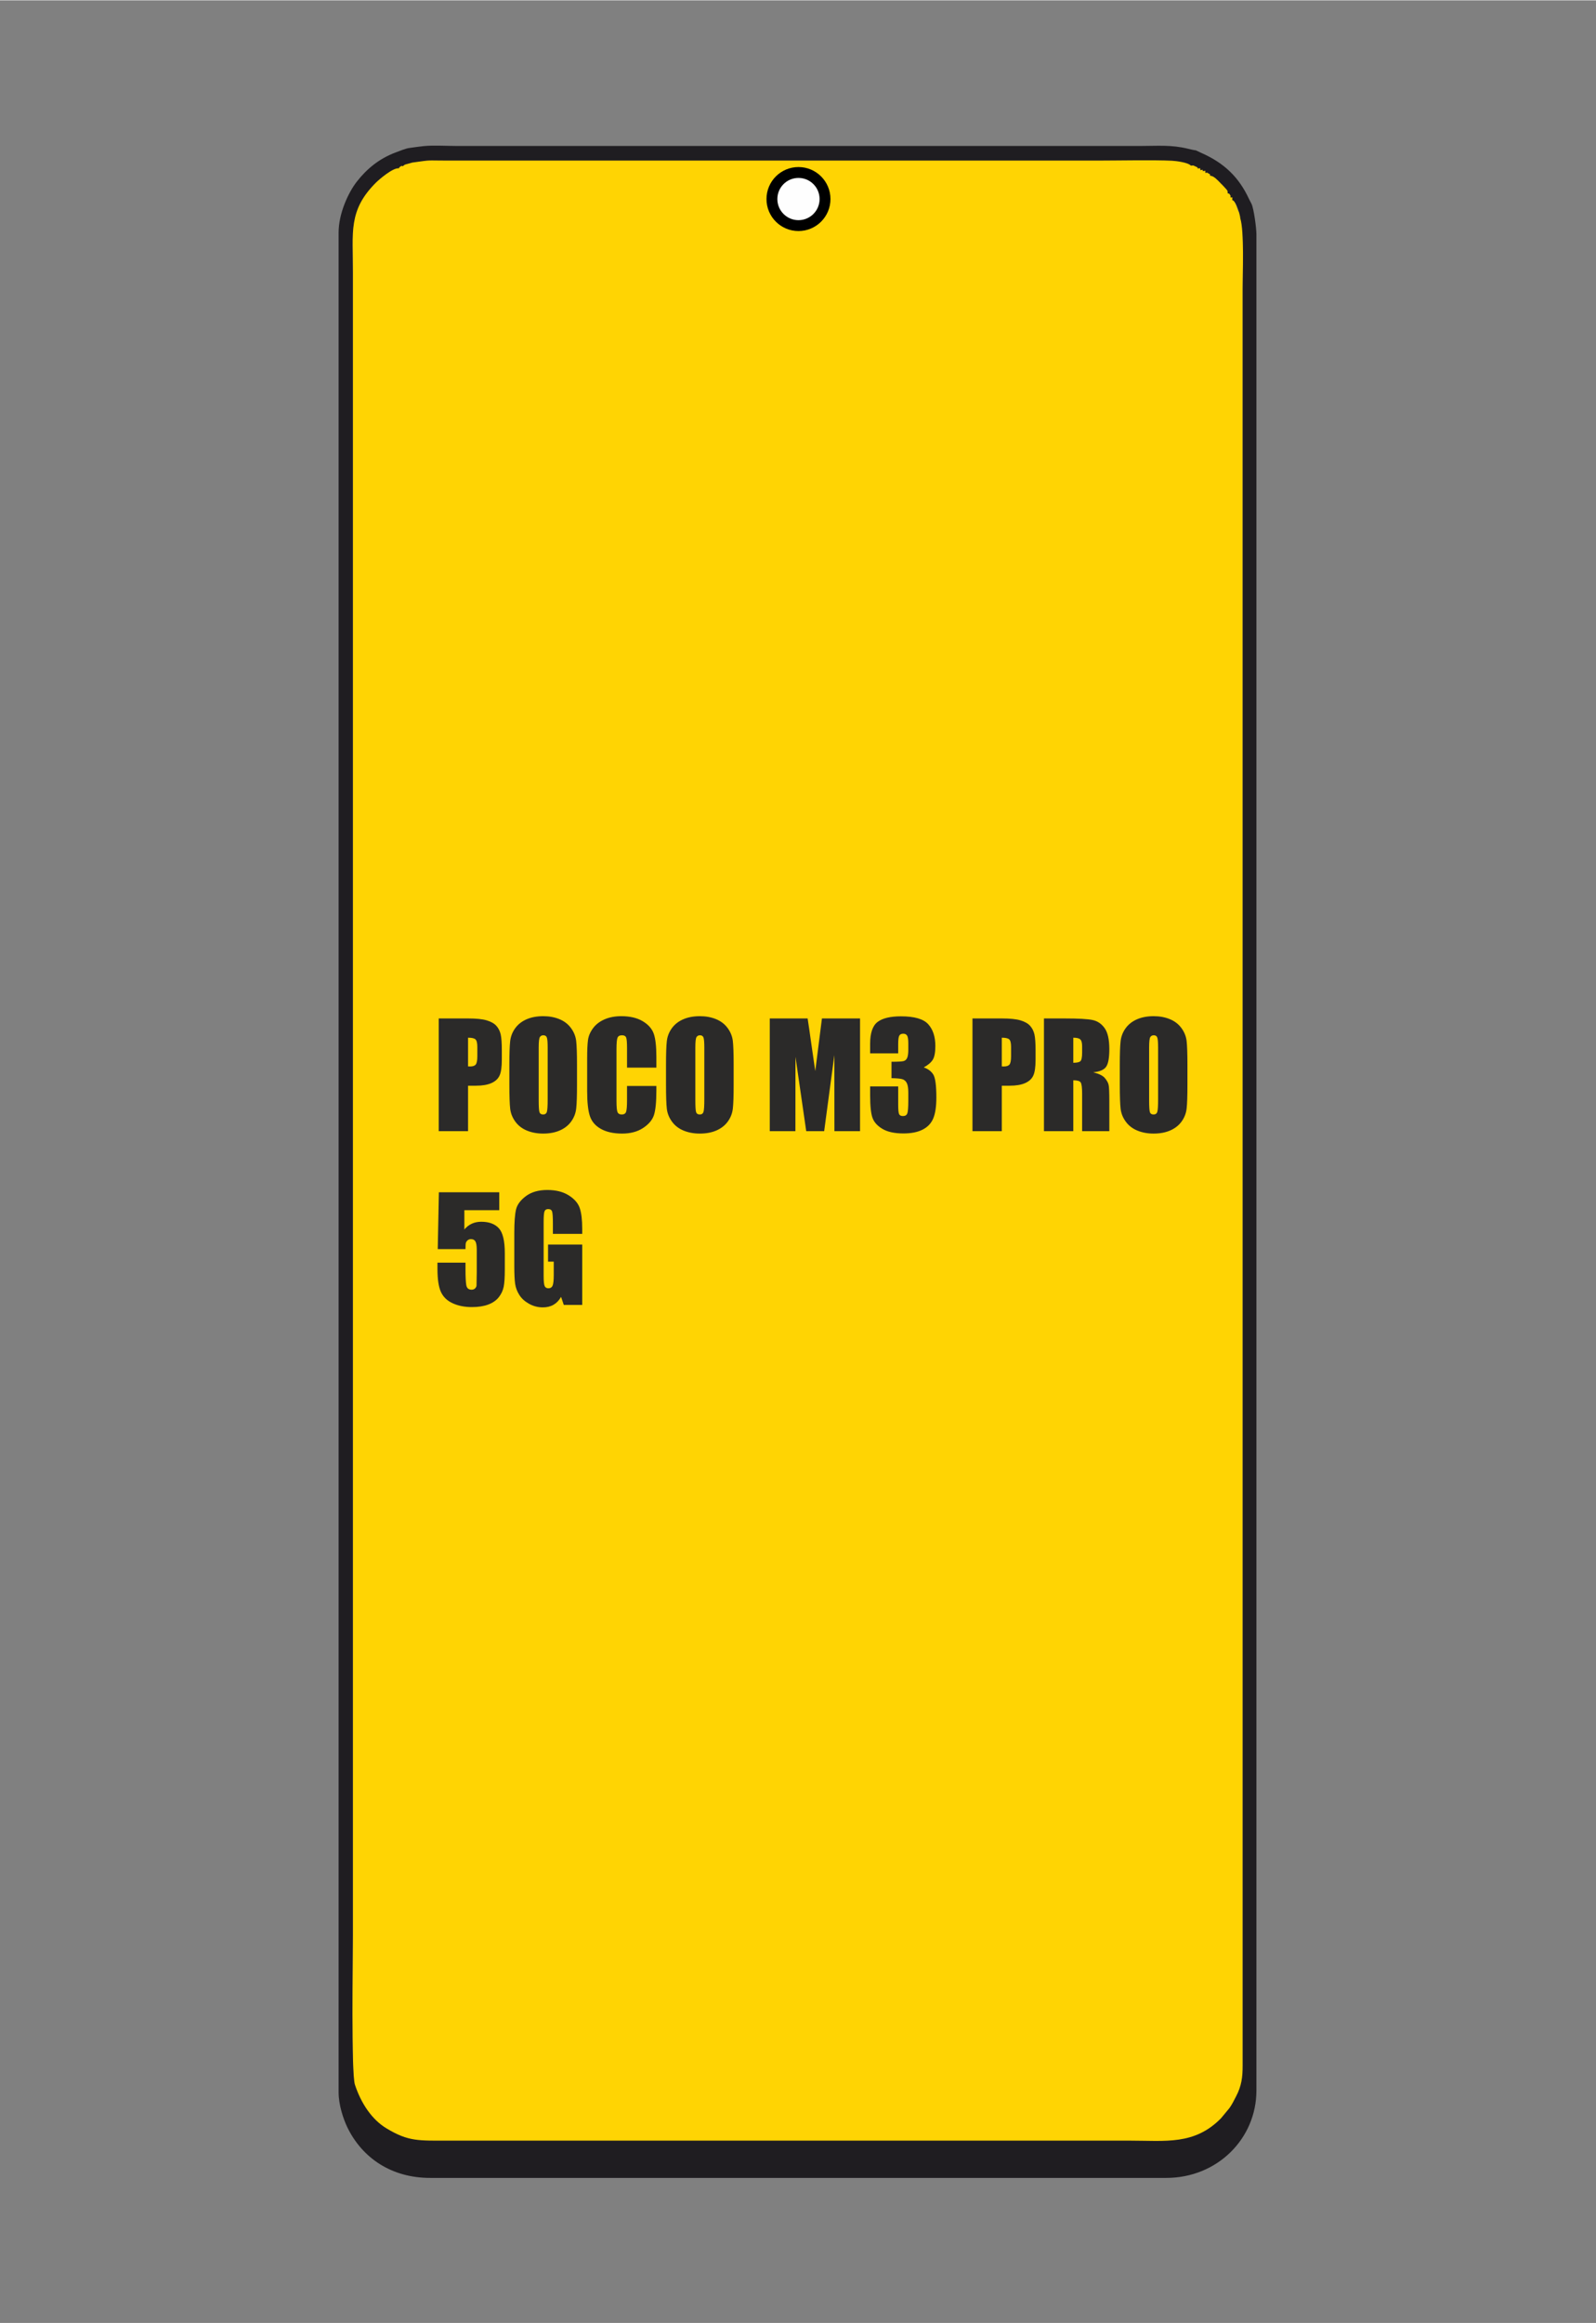 <?xml version="1.0" encoding="UTF-8"?>
<!DOCTYPE svg PUBLIC "-//W3C//DTD SVG 1.1//EN" "http://www.w3.org/Graphics/SVG/1.1/DTD/svg11.dtd">
<!-- Creator: CorelDRAW 2021 (64-Bit) -->
<svg xmlns="http://www.w3.org/2000/svg" xml:space="preserve" width="2598px" height="3780px" version="1.1" style="shape-rendering:geometricPrecision; text-rendering:geometricPrecision; image-rendering:optimizeQuality; fill-rule:evenodd; clip-rule:evenodd"
viewBox="0 0 2598 3778.91"
 xmlns:xlink="http://www.w3.org/1999/xlink"
 xmlns:xodm="http://www.corel.com/coreldraw/odm/2003">
 <rect x="0" y="0" width="2598" height="3778.91" fill="#808080" stroke="none"/>
 <defs>
  <style type="text/css">
   <![CDATA[
    .str0 {stroke:black;stroke-width:17.71;stroke-miterlimit:22.926}
    .fil0 {fill:none}
    .fil2 {fill:#1F1D21}
    .fil3 {fill:#FEFEFE}
    .fil1 {fill:#FFD403}
    .fil4 {fill:#2B2A29;fill-rule:nonzero}
   ]]>
  </style>
 </defs>
 <g id="Layer_x0020_1">
  <rect class="fil0" x="-4.75" y="586.61" width="2605.82" height="2605.82"/>
  <path class="fil1" d="M1259.81 334.73c-4.66,-1.16 -3.45,-1.46 -3.26,-6.75 3.16,-11.39 -2.13,-14.83 4.66,-27.96 1.22,-5.3 -0.82,-1.8 1.95,-5.79 1.9,-2.67 0.39,-0.63 2.92,-1.64 -1.32,-3.32 -1.71,-2.73 1.56,-1.47 -1.12,-3.11 -1.51,-2.47 1.7,-1.41 -1.22,-3.26 -2.04,-3.12 1.16,-1.79 -1.21,-3.32 -1.37,-2.34 1.9,-1.17 -1.12,-3.31 -1.65,-2.77 1.56,-1.51 -1.37,-3.41 -1.76,-2.81 1.6,-1.51 0.25,-2.38 -3.02,-2.52 3.02,-1.6 0.92,-3.84 -2.63,-0.48 2.61,-3.64 9.88,-5.88 29.38,-1.51 31.03,-1.42 6.79,0.53 6.65,1.03 9.56,4.72 3.46,0.87 1.85,0.25 4.34,1.99l2.28 2.29c1.46,1.46 3.06,3.2 4.38,4.76 3.3,4 5.73,6.76 5.98,14.05 9.24,4.48 1.4,27.91 -2.15,34.23 -23.37,41.96 -77.64,16.63 -76.79,-4.38l0 0 -0.01 0zm-603.93 -74.23c-1.37,4.13 -0.5,3.51 -6.66,3.26 -9.58,-1.17 -32.05,18.23 -37.54,23.77 -44.82,45.01 -37.32,80.27 -37.32,146.96l0 2718.55c0,35.67 -2.88,224.79 3.39,244.08 10.16,30.97 27.77,57.13 51.39,71.41 36.06,21.83 51.53,20.02 102.96,20.02l1107.03 0c58.21,0 105.3,7.6 148.48,-36.59l13.7 -16.63c4.28,-6.02 7.19,-12.15 10.99,-19.45 8.56,-16.47 10.59,-31.16 10.59,-50.45l-0.04 -2903.43c0,-26.59 2.67,-95.23 -3.83,-116.24 -2.58,-1.94 -2.92,-0.82 -5.35,-8.12 -1.17,-3.45 -1.46,-4.32 -2.82,-7.39 -1.51,-3.45 -4.87,-10.2 -4.92,-14.39 -4.32,-1.31 -3.4,4.87 -3.06,-4.51 -1.26,-1.07 -1.4,-0.59 -3.11,-3.27 -0.92,-1.4 -0.78,-1.4 -1.26,-3.34 -3.46,-1.76 -4.67,-4.44 -7.35,-7.83 -11.17,-14.2 -19.83,-15.12 -21.33,-20.96 -6.37,-0.77 -1.57,0.3 -4.66,-1.51 -5.31,-3.15 -1.76,-1.55 -2.98,-3.2 -6.95,-0.5 5.01,3.11 -2.67,-0.39 -0.19,-0.05 -0.73,-0.5 -0.87,-0.59 -4.76,-2.68 1.4,4.05 -0.98,-2.04 -7.97,2.38 -2.77,0.64 -3.6,-1.37 -8.31,0.69 -3.16,1.42 -4.71,-2.95 -3.6,0.77 -1.17,1.74 -6.51,-0.34 -6.95,-2.78 -3.17,-1.26 -4.34,-4.14 -7.48,2.05 -8.16,-1.56 -17.16,-2.48 -27.41,-2.72 -33.29,-1.74 -60.91,-1.74 -349.24,0 -698.48,0 -1047.72,0 -25.92,0 -98.94,-1.32 -121.73,0.23 -4.48,0.3 -14.14,0.49 -18.09,1.37 -5.06,1.22 -9.04,4.13 -17.01,3.69l0 0 0 0.02 0 -0.01z"/>
  <path class="fil2" d="M649.22 273.28c2.23,-2.62 -0.68,-0.92 2.87,-2.96 2.47,-1.46 0.73,-1.16 3.79,-0.34 1.56,-1.65 0.24,-0.82 3.55,-2.77l11.81 -3.27c34.27,-4.67 19.98,-3.2 57.8,-3.2 352.3,0 704.61,0 1056.87,0 30.68,0 93.24,-1.26 121.68,0.25 6.46,0.29 26.45,2.72 30.92,7.96 5.88,-0.14 2.24,-0.92 6.95,1.08 6.71,2.81 2.82,1.85 3.89,3.4 7.53,0.19 3.36,-1.46 4.71,2.91 6.62,-1.26 2.93,-0.82 3.6,1.33 8.21,-0.16 3.2,-1.03 4.53,3.05 4.46,-0.24 1.21,-1.26 4.96,0.93 4.81,2.77 1.65,0.82 2.66,3.69 6.38,0.34 12.21,7.29 16.77,11.87 2.97,3 4.67,4.62 7.5,7.82 3.98,4.52 4.28,3.94 4.42,9 3.5,1.12 1.76,-0.59 3.75,2.52 1.1,1.8 1.1,0.64 0.67,4 4.52,1.26 2.83,-3.18 3.02,4.51 2.28,1.12 1.3,0.15 3.4,2.58 4.37,5.15 9.23,21.24 9.66,27.23 6.52,20.89 3.85,89.24 3.85,115.64l0.04 2889.22c0,19.22 -2.03,33.84 -10.59,50.18 -3.8,7.29 -6.71,13.43 -10.99,19.4l-13.7 16.57c-43.18,44 -90.29,36.42 -148.48,36.42l-1107.03 0c-51.43,0 -66.9,1.74 -102.96,-19.94 -23.64,-14.24 -41.23,-40.3 -51.39,-71.07 -6.27,-19.2 -3.35,-207.38 -3.35,-242.92l0 -2705.22c0,-66.41 -7.5,-101.41 37.28,-146.28 5.49,-5.5 27.96,-24.81 37.53,-23.58l0 0 0.01 -0.01 0 0zm-98.02 104.47l0 3026.07c0,20.04 7.5,42.98 14.3,57.03 24.01,49.3 71.28,82.11 134.66,82.11l1198.28 0c83.24,0 146.78,-64.02 146.78,-142.14l0 -3020c0,-10.55 -4.19,-41.67 -7.93,-49.59l-4.08 -7.93c-16.24,-35.04 -39.82,-58.38 -77.89,-75.15 -16.77,-7.44 0.44,-1.32 -21,-6.57 -27.6,-6.86 -49.59,-4.62 -78.46,-4.62l-1111.61 0c-15.99,0 -39.33,-1.35 -54.43,0.21 -6.43,0.62 -16.25,2.03 -24.46,3.2 -5.2,0.73 -15.17,4.86 -20.96,7 -27.57,10.21 -47.73,27.37 -63.54,47.6 -14,17.89 -29.66,51.96 -29.66,82.78l0 0 0 0 0 0z"/>
  <circle class="fil3 str0" cx="1299.77" cy="323.31" r="43.22"/>
  <path class="fil4" d="M714.18 1656.51l48.02 0c12.99,0 22.95,1.01 29.95,3.06 6.95,2.04 12.2,4.98 15.72,8.81 3.52,3.86 5.87,8.53 7.15,13.98 1.23,5.49 1.85,13.95 1.85,25.42l0 15.96c0,11.66 -1.19,20.2 -3.63,25.53 -2.39,5.38 -6.84,9.51 -13.25,12.37 -6.45,2.86 -14.87,4.29 -25.27,4.29l-12.79 0 0 73.94 -47.75 0 0 -183.36zm47.75 31.3l0 46.71c1.36,0.07 2.52,0.11 3.48,0.11 4.37,0 7.38,-1.08 9.08,-3.24 1.66,-2.13 2.51,-6.61 2.51,-13.41l0 -15.1c0,-6.26 -0.96,-10.36 -2.93,-12.25 -1.94,-1.89 -5.99,-2.82 -12.14,-2.82zm177.33 76.18c0,18.43 -0.42,31.45 -1.31,39.1 -0.85,7.69 -3.55,14.68 -8.11,21.02 -4.56,6.33 -10.74,11.2 -18.51,14.6 -7.76,3.4 -16.8,5.1 -27.12,5.1 -9.81,0 -18.58,-1.62 -26.39,-4.83 -7.8,-3.2 -14.1,-7.99 -18.81,-14.41 -4.75,-6.41 -7.57,-13.4 -8.5,-20.94 -0.89,-7.57 -1.35,-20.78 -1.35,-39.64l0 -31.37c0,-18.43 0.42,-31.44 1.31,-39.09 0.85,-7.69 3.56,-14.68 8.11,-21.02 4.56,-6.34 10.75,-11.2 18.51,-14.6 7.77,-3.4 16.81,-5.1 27.12,-5.1 9.81,0 18.58,1.62 26.39,4.83 7.8,3.2 14.1,7.99 18.81,14.41 4.76,6.41 7.58,13.4 8.5,20.94 0.89,7.57 1.35,20.78 1.35,39.63l0 31.37zm-47.75 -60.23c0,-8.5 -0.46,-13.94 -1.39,-16.34 -0.92,-2.35 -2.82,-3.55 -5.68,-3.55 -2.43,0 -4.28,0.96 -5.6,2.89 -1.27,1.9 -1.93,7.58 -1.93,17l0 85.58c0,10.62 0.42,17.19 1.27,19.66 0.85,2.51 2.82,3.75 5.92,3.75 3.16,0 5.21,-1.43 6.1,-4.29 0.89,-2.86 1.31,-9.69 1.31,-20.47l0 -84.23zm176.95 32.73l-47.76 0 0 -31.84c0,-9.27 -0.5,-15.03 -1.5,-17.34 -1.01,-2.28 -3.25,-3.44 -6.69,-3.44 -3.86,0 -6.33,1.39 -7.37,4.17 -1.05,2.82 -1.59,8.85 -1.59,18.12l0 85.07c0,8.93 0.54,14.72 1.59,17.46 1.04,2.71 3.4,4.06 7.03,4.06 3.51,0 5.83,-1.35 6.91,-4.09 1.08,-2.71 1.62,-9.12 1.62,-19.21l0 -23.06 47.76 0 0 7.15c0,19.01 -1.36,32.49 -4.02,40.41 -2.67,7.96 -8.62,14.91 -17.77,20.9 -9.2,5.99 -20.48,8.96 -33.92,8.96 -13.95,0 -25.46,-2.51 -34.54,-7.57 -9.04,-5.06 -15.07,-12.05 -18.01,-21.02 -2.93,-8.96 -4.4,-22.4 -4.4,-40.37l0 -53.55c0,-13.21 0.46,-23.1 1.35,-29.71 0.93,-6.6 3.6,-12.98 8.12,-19.08 4.48,-6.11 10.7,-10.93 18.66,-14.45 7.95,-3.52 17.11,-5.25 27.46,-5.25 14.03,0 25.62,2.7 34.78,8.15 9.11,5.41 15.1,12.17 18,20.28 2.86,8.11 4.29,20.71 4.29,37.82l0 17.43zm125.79 27.5c0,18.43 -0.43,31.45 -1.31,39.1 -0.85,7.69 -3.56,14.68 -8.12,21.02 -4.56,6.33 -10.74,11.2 -18.5,14.6 -7.77,3.4 -16.81,5.1 -27.12,5.1 -9.82,0 -18.59,-1.62 -26.39,-4.83 -7.81,-3.2 -14.1,-7.99 -18.82,-14.41 -4.75,-6.41 -7.57,-13.4 -8.5,-20.94 -0.88,-7.57 -1.35,-20.78 -1.35,-39.64l0 -31.37c0,-18.43 0.43,-31.44 1.32,-39.09 0.85,-7.69 3.55,-14.68 8.11,-21.02 4.56,-6.34 10.74,-11.2 18.51,-14.6 7.76,-3.4 16.8,-5.1 27.12,-5.1 9.81,0 18.58,1.62 26.38,4.83 7.81,3.2 14.1,7.99 18.82,14.41 4.75,6.41 7.57,13.4 8.5,20.94 0.89,7.57 1.35,20.78 1.35,39.63l0 31.37zm-47.75 -60.23c0,-8.5 -0.47,-13.94 -1.39,-16.34 -0.93,-2.35 -2.82,-3.55 -5.68,-3.55 -2.44,0 -4.29,0.96 -5.6,2.89 -1.28,1.9 -1.94,7.58 -1.94,17l0 85.58c0,10.62 0.43,17.19 1.28,19.66 0.85,2.51 2.82,3.75 5.91,3.75 3.17,0 5.22,-1.43 6.1,-4.29 0.89,-2.86 1.32,-9.69 1.32,-20.47l0 -84.23zm253.51 -47.25l0 183.36 -41.72 0 -0.12 -123.78 -16.57 123.78 -29.21 0 -17.5 -121 -0.12 121 -41.72 0 0 -183.36 61.62 0c1.74,11.09 3.63,24.15 5.68,39.06l6.76 46.56 10.86 -85.62 62.04 0zm103.7 79.63c6.91,2.36 12.05,6.18 15.45,11.47 3.36,5.33 5.06,17.81 5.06,37.44 0,14.56 -1.66,25.88 -4.98,33.92 -3.32,8.04 -9.04,14.14 -17.19,18.31 -8.16,4.21 -18.59,6.3 -31.34,6.3 -14.45,0 -25.84,-2.43 -34.07,-7.3 -8.27,-4.87 -13.72,-10.86 -16.31,-17.93 -2.58,-7.03 -3.9,-19.31 -3.9,-36.78l0 -14.48 45.67 0 0 29.82c0,7.96 0.46,13.02 1.43,15.15 0.92,2.16 3.05,3.24 6.29,3.24 3.56,0 5.92,-1.35 7.04,-4.09 1.12,-2.71 1.7,-9.82 1.7,-21.29l0 -12.71c0,-7.03 -0.78,-12.17 -2.36,-15.42 -1.58,-3.24 -3.94,-5.37 -7.03,-6.37 -3.09,-1.04 -9.08,-1.62 -17.97,-1.78l0 -26.66c10.86,0 17.54,-0.42 20.13,-1.23 2.55,-0.85 4.41,-2.63 5.53,-5.45 1.12,-2.78 1.7,-7.15 1.7,-13.1l0 -10.16c0,-6.41 -0.66,-10.62 -1.97,-12.67 -1.36,-2.05 -3.4,-3.05 -6.19,-3.05 -3.2,0 -5.37,1.08 -6.53,3.2 -1.19,2.17 -1.77,6.73 -1.77,13.76l0 15.03 -45.67 0 0 -15.61c0,-17.5 4.02,-29.29 12.02,-35.43 7.99,-6.14 20.71,-9.23 38.13,-9.23 21.79,0 36.59,4.25 44.35,12.79 7.77,8.53 11.67,20.39 11.67,35.54 0,10.28 -1.39,17.69 -4.17,22.25 -2.82,4.56 -7.73,8.73 -14.72,12.52zm79.31 -79.63l48.02 0c12.99,0 22.95,1.01 29.95,3.06 6.95,2.04 12.2,4.98 15.72,8.81 3.52,3.86 5.87,8.53 7.15,13.98 1.23,5.49 1.85,13.95 1.85,25.42l0 15.96c0,11.66 -1.2,20.2 -3.63,25.53 -2.4,5.38 -6.84,9.51 -13.25,12.37 -6.45,2.86 -14.87,4.29 -25.27,4.29l-12.79 0 0 73.94 -47.75 0 0 -183.36zm47.75 31.3l0 46.71c1.36,0.07 2.52,0.11 3.48,0.11 4.37,0 7.38,-1.08 9.08,-3.24 1.66,-2.13 2.51,-6.61 2.51,-13.41l0 -15.1c0,-6.26 -0.96,-10.36 -2.93,-12.25 -1.94,-1.89 -5.99,-2.82 -12.14,-2.82zm68.62 -31.3l33.73 0c22.48,0 37.7,0.85 45.66,2.59 7.96,1.74 14.45,6.18 19.47,13.33 5.03,7.11 7.54,18.51 7.54,34.12 0,14.25 -1.78,23.83 -5.33,28.74 -3.52,4.91 -10.51,7.84 -20.94,8.81 9.42,2.35 15.8,5.48 19.04,9.42 3.25,3.91 5.26,7.54 6.03,10.82 0.81,3.29 1.2,12.33 1.2,27.12l0 48.41 -44.28 0 0 -61c0,-9.82 -0.77,-15.88 -2.32,-18.24 -1.5,-2.35 -5.52,-3.51 -12.05,-3.51l0 82.75 -47.75 0 0 -183.36zm47.75 31.3l0 40.8c5.33,0 9.04,-0.74 11.17,-2.21 2.12,-1.46 3.2,-6.25 3.2,-14.33l0 -10.08c0,-5.84 -1.04,-9.66 -3.09,-11.48 -2.05,-1.81 -5.83,-2.7 -11.28,-2.7zm185.79 76.18c0,18.43 -0.42,31.45 -1.31,39.1 -0.85,7.69 -3.56,14.68 -8.12,21.02 -4.55,6.33 -10.74,11.2 -18.5,14.6 -7.77,3.4 -16.81,5.1 -27.12,5.1 -9.82,0 -18.58,-1.62 -26.39,-4.83 -7.8,-3.2 -14.1,-7.99 -18.81,-14.41 -4.76,-6.41 -7.58,-13.4 -8.5,-20.94 -0.89,-7.57 -1.36,-20.78 -1.36,-39.64l0 -31.37c0,-18.43 0.43,-31.44 1.32,-39.09 0.85,-7.69 3.55,-14.68 8.11,-21.02 4.56,-6.34 10.74,-11.2 18.51,-14.6 7.76,-3.4 16.8,-5.1 27.12,-5.1 9.81,0 18.58,1.62 26.39,4.83 7.8,3.2 14.1,7.99 18.81,14.41 4.75,6.41 7.57,13.4 8.5,20.94 0.89,7.57 1.35,20.78 1.35,39.63l0 31.37zm-47.75 -60.23c0,-8.5 -0.46,-13.94 -1.39,-16.34 -0.93,-2.35 -2.82,-3.55 -5.68,-3.55 -2.43,0 -4.29,0.96 -5.6,2.89 -1.28,1.9 -1.93,7.58 -1.93,17l0 85.58c0,10.62 0.42,17.19 1.27,19.66 0.85,2.51 2.82,3.75 5.91,3.75 3.17,0 5.22,-1.43 6.11,-4.29 0.88,-2.86 1.31,-9.69 1.31,-20.47l0 -84.23zm-1072.48 235.52l0 29.2 -56.79 0 0 31.34c7.11,-8.39 16.26,-12.56 27.47,-12.56 12.63,0 22.17,3.52 28.66,10.59 6.46,7.03 9.7,20.59 9.7,40.68l0 26.15c0,12.95 -0.62,22.49 -1.85,28.55 -1.28,6.07 -3.94,11.71 -8,16.89 -4.1,5.13 -9.78,9.11 -17.08,11.86 -7.3,2.74 -16.19,4.13 -26.69,4.13 -11.79,0 -22.18,-2.05 -31.18,-6.18 -9,-4.1 -15.38,-10.24 -19.16,-18.39 -3.79,-8.15 -5.68,-20.75 -5.68,-37.78l0 -9.97 45.66 0 0 11.4c0,11.82 0.43,20.2 1.28,25.19 0.85,4.98 3.74,7.45 8.73,7.45 2.32,0 4.17,-0.73 5.6,-2.16 1.43,-1.43 2.2,-2.94 2.32,-4.6 0.11,-1.66 0.23,-8.85 0.38,-21.56l0 -36.24c0,-6.87 -0.73,-11.51 -2.2,-14.02 -1.43,-2.47 -3.86,-3.71 -7.22,-3.71 -2.16,0 -3.98,0.66 -5.45,1.93 -1.43,1.28 -2.4,2.63 -2.82,4.1 -0.42,1.47 -0.62,4.87 -0.62,10.2l-45.2 0 1.85 -92.49 98.29 0zm135.06 67.68l-47.75 0 0 -16.65c0,-10.51 -0.42,-17.07 -1.31,-19.7 -0.89,-2.67 -3.01,-3.98 -6.34,-3.98 -2.86,0 -4.83,1.12 -5.87,3.4 -1.04,2.24 -1.54,8.07 -1.54,17.42l0 87.94c0,8.19 0.5,13.63 1.54,16.22 1.04,2.59 3.09,3.9 6.18,3.9 3.4,0 5.68,-1.46 6.92,-4.4 1.2,-2.94 1.81,-8.69 1.81,-17.23l0 -21.71 -9.27 0 0 -27.82 55.63 0 0 98.28 -30.01 0 -4.41 -13.13c-3.24,5.68 -7.34,9.93 -12.24,12.79 -4.95,2.86 -10.78,4.29 -17.47,4.29 -8,0 -15.45,-1.94 -22.44,-5.84 -6.96,-3.9 -12.25,-8.69 -15.84,-14.45 -3.64,-5.72 -5.88,-11.74 -6.8,-18.04 -0.89,-6.3 -1.36,-15.76 -1.36,-28.36l0 -54.47c0,-17.5 0.93,-30.21 2.82,-38.13 1.9,-7.96 7.31,-15.22 16.23,-21.83 8.92,-6.61 20.48,-9.89 34.66,-9.89 13.94,0 25.49,2.86 34.69,8.61 9.19,5.76 15.22,12.56 18,20.44 2.78,7.92 4.17,19.36 4.17,34.42l0 7.92z"/>
 </g>
</svg>
